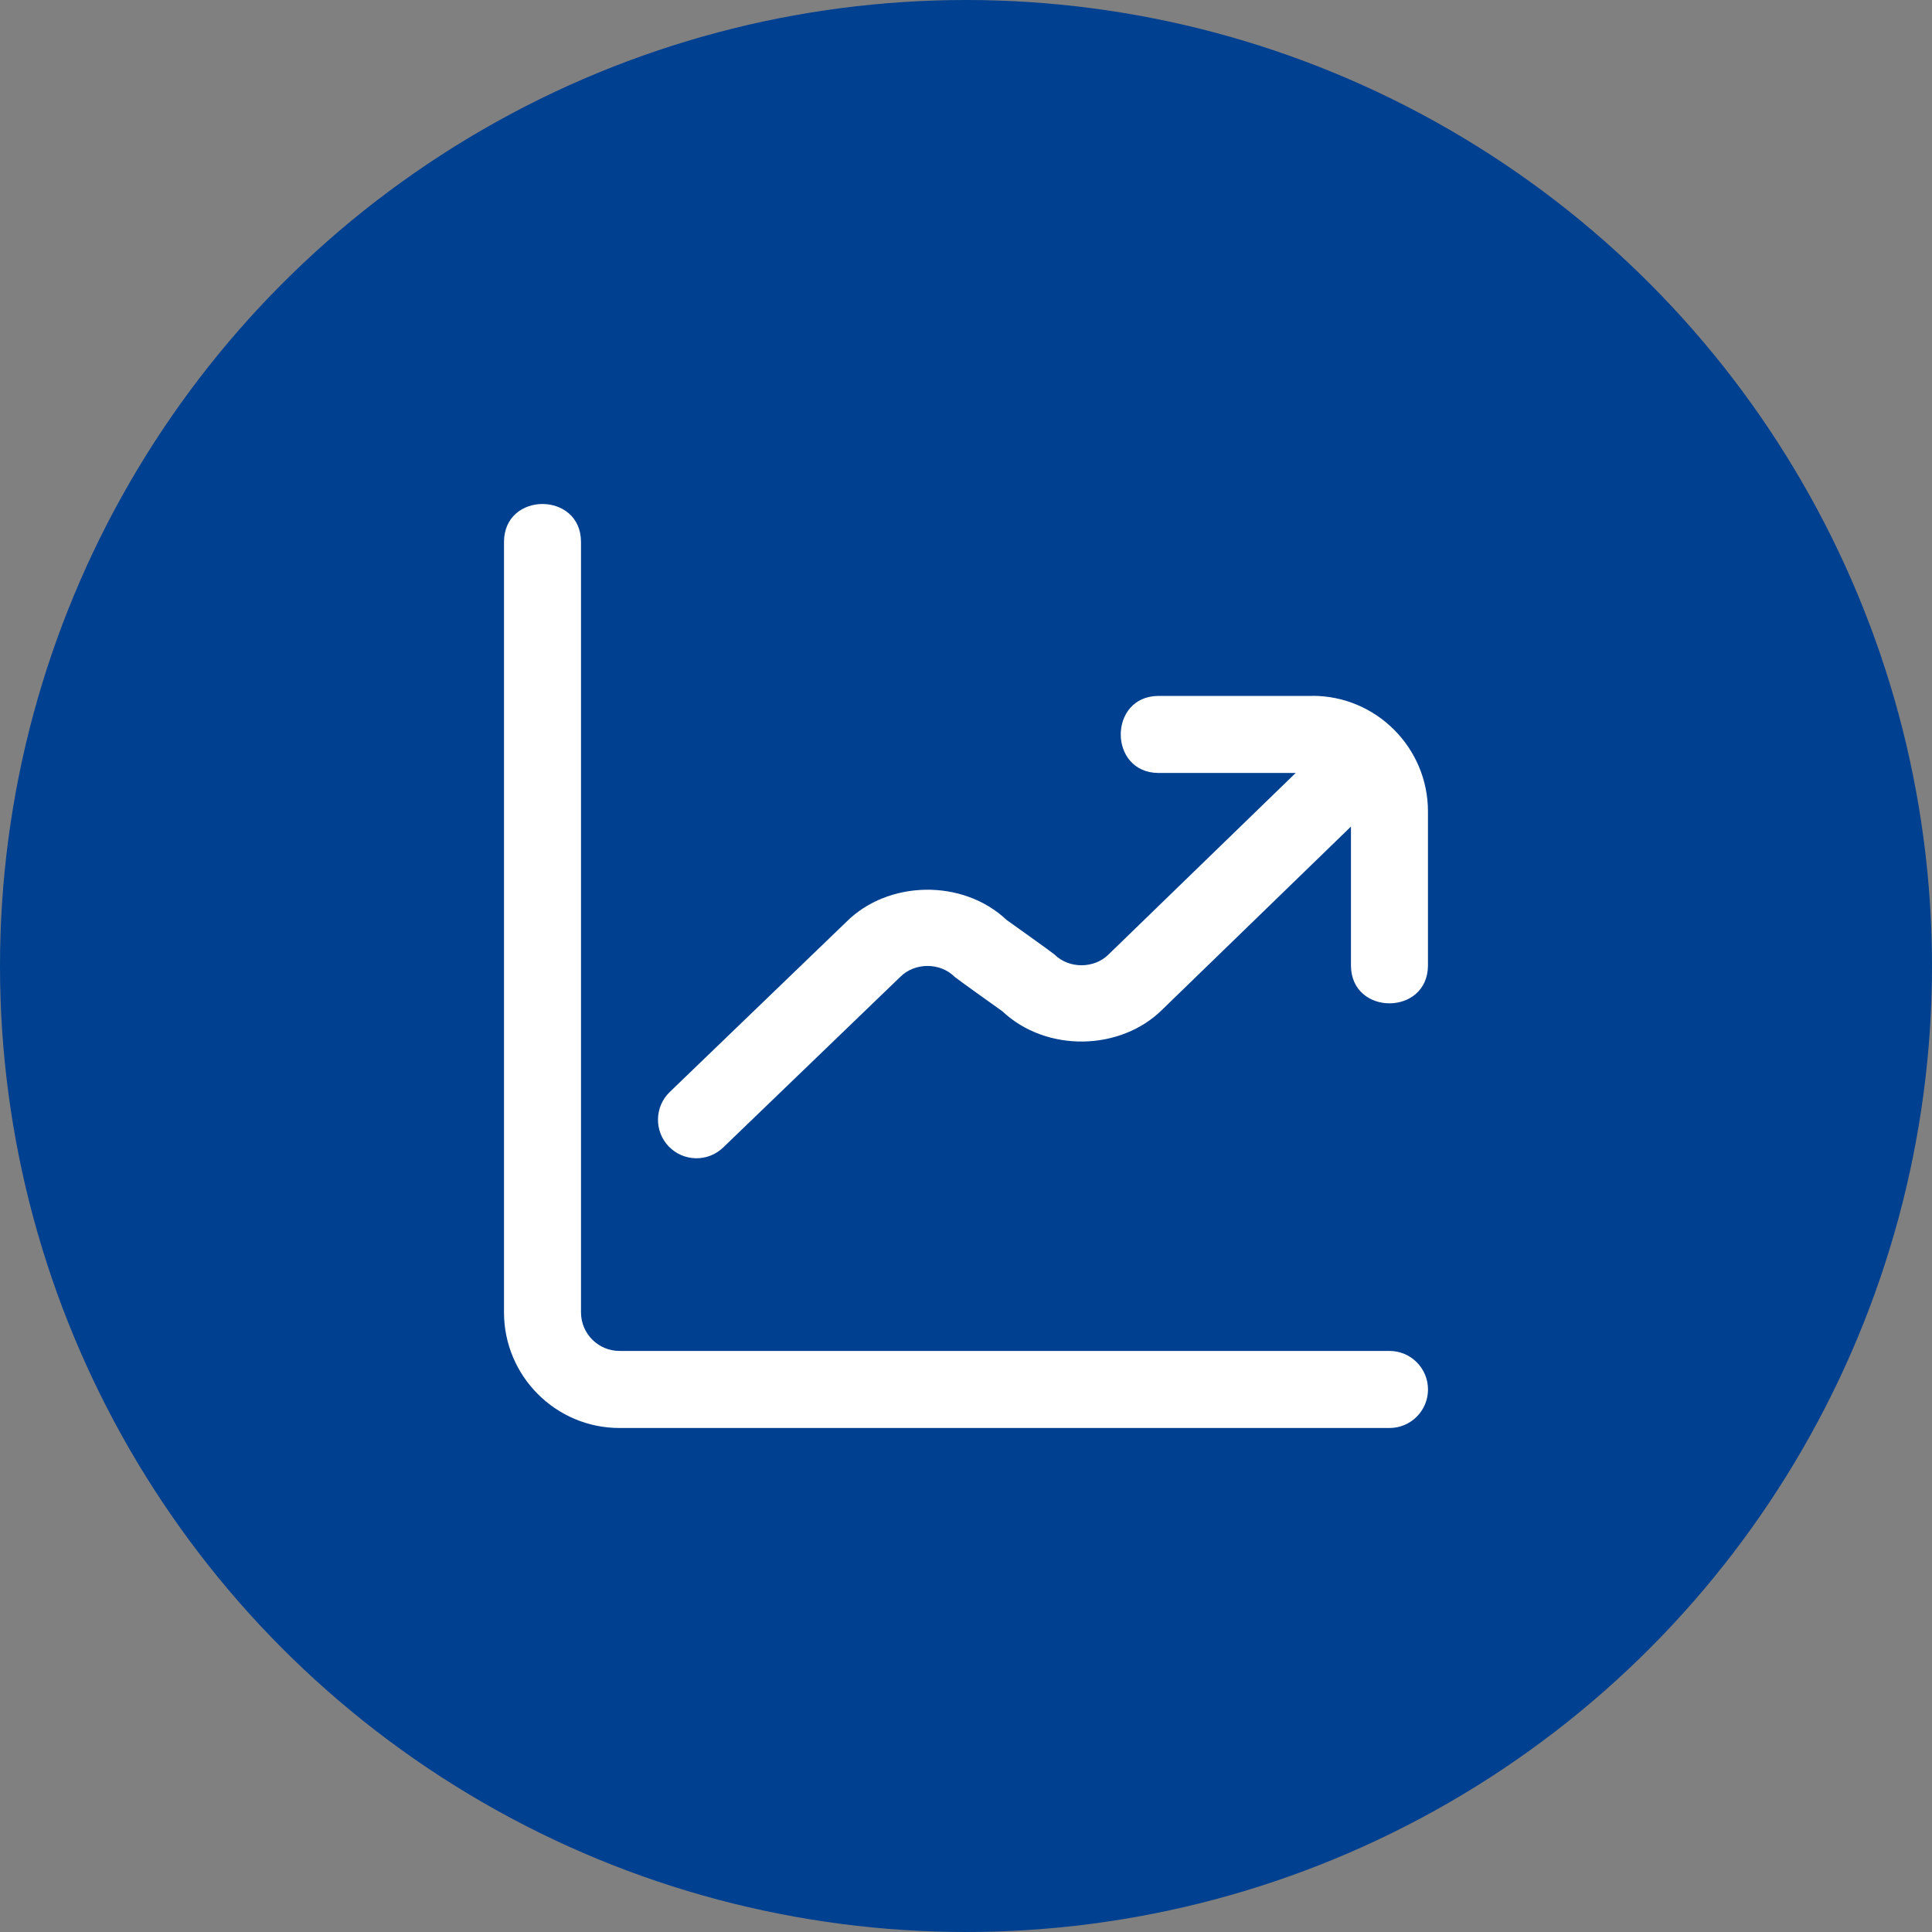 <?xml version="1.0" encoding="UTF-8"?> <svg xmlns="http://www.w3.org/2000/svg" width="920" height="920" viewBox="0 0 920 920" fill="none"><rect x="0" y="0" width="920" height="920" fill="#808080" stroke="none"/> <circle cx="460" cy="460" r="460" fill="#004090"></circle> <path d="M680 661.652C680 671.78 671.787 680 661.667 680H295C264.677 680 240 655.303 240 624.956V257.993C240.11 233.993 276.557 234.012 276.667 257.993V624.956C276.667 635.065 284.898 643.304 295 643.304H661.667C671.787 643.304 680 651.524 680 661.652ZM625 331.385H551.667C527.687 331.495 527.705 367.971 551.667 368.082H616.988L527.943 454.446C521.032 461.382 508.95 461.382 502.038 454.446C501.287 453.712 479.323 438.061 479.323 438.061C458.46 418.374 422.912 419.108 403.02 438.997L318.943 519.986C311.647 527.013 311.427 538.628 318.448 545.93C325.488 553.233 337.075 553.453 344.372 546.426L428.705 465.18C435.617 458.244 447.698 458.244 454.61 465.18C455.362 465.914 477.325 481.565 477.325 481.565C498.207 501.271 533.718 500.573 553.665 480.574L643.315 393.604V459.786C643.425 483.785 679.872 483.767 679.982 459.786V386.393C679.982 356.045 655.305 331.349 624.982 331.349L625 331.385Z" fill="white"></path> </svg> 